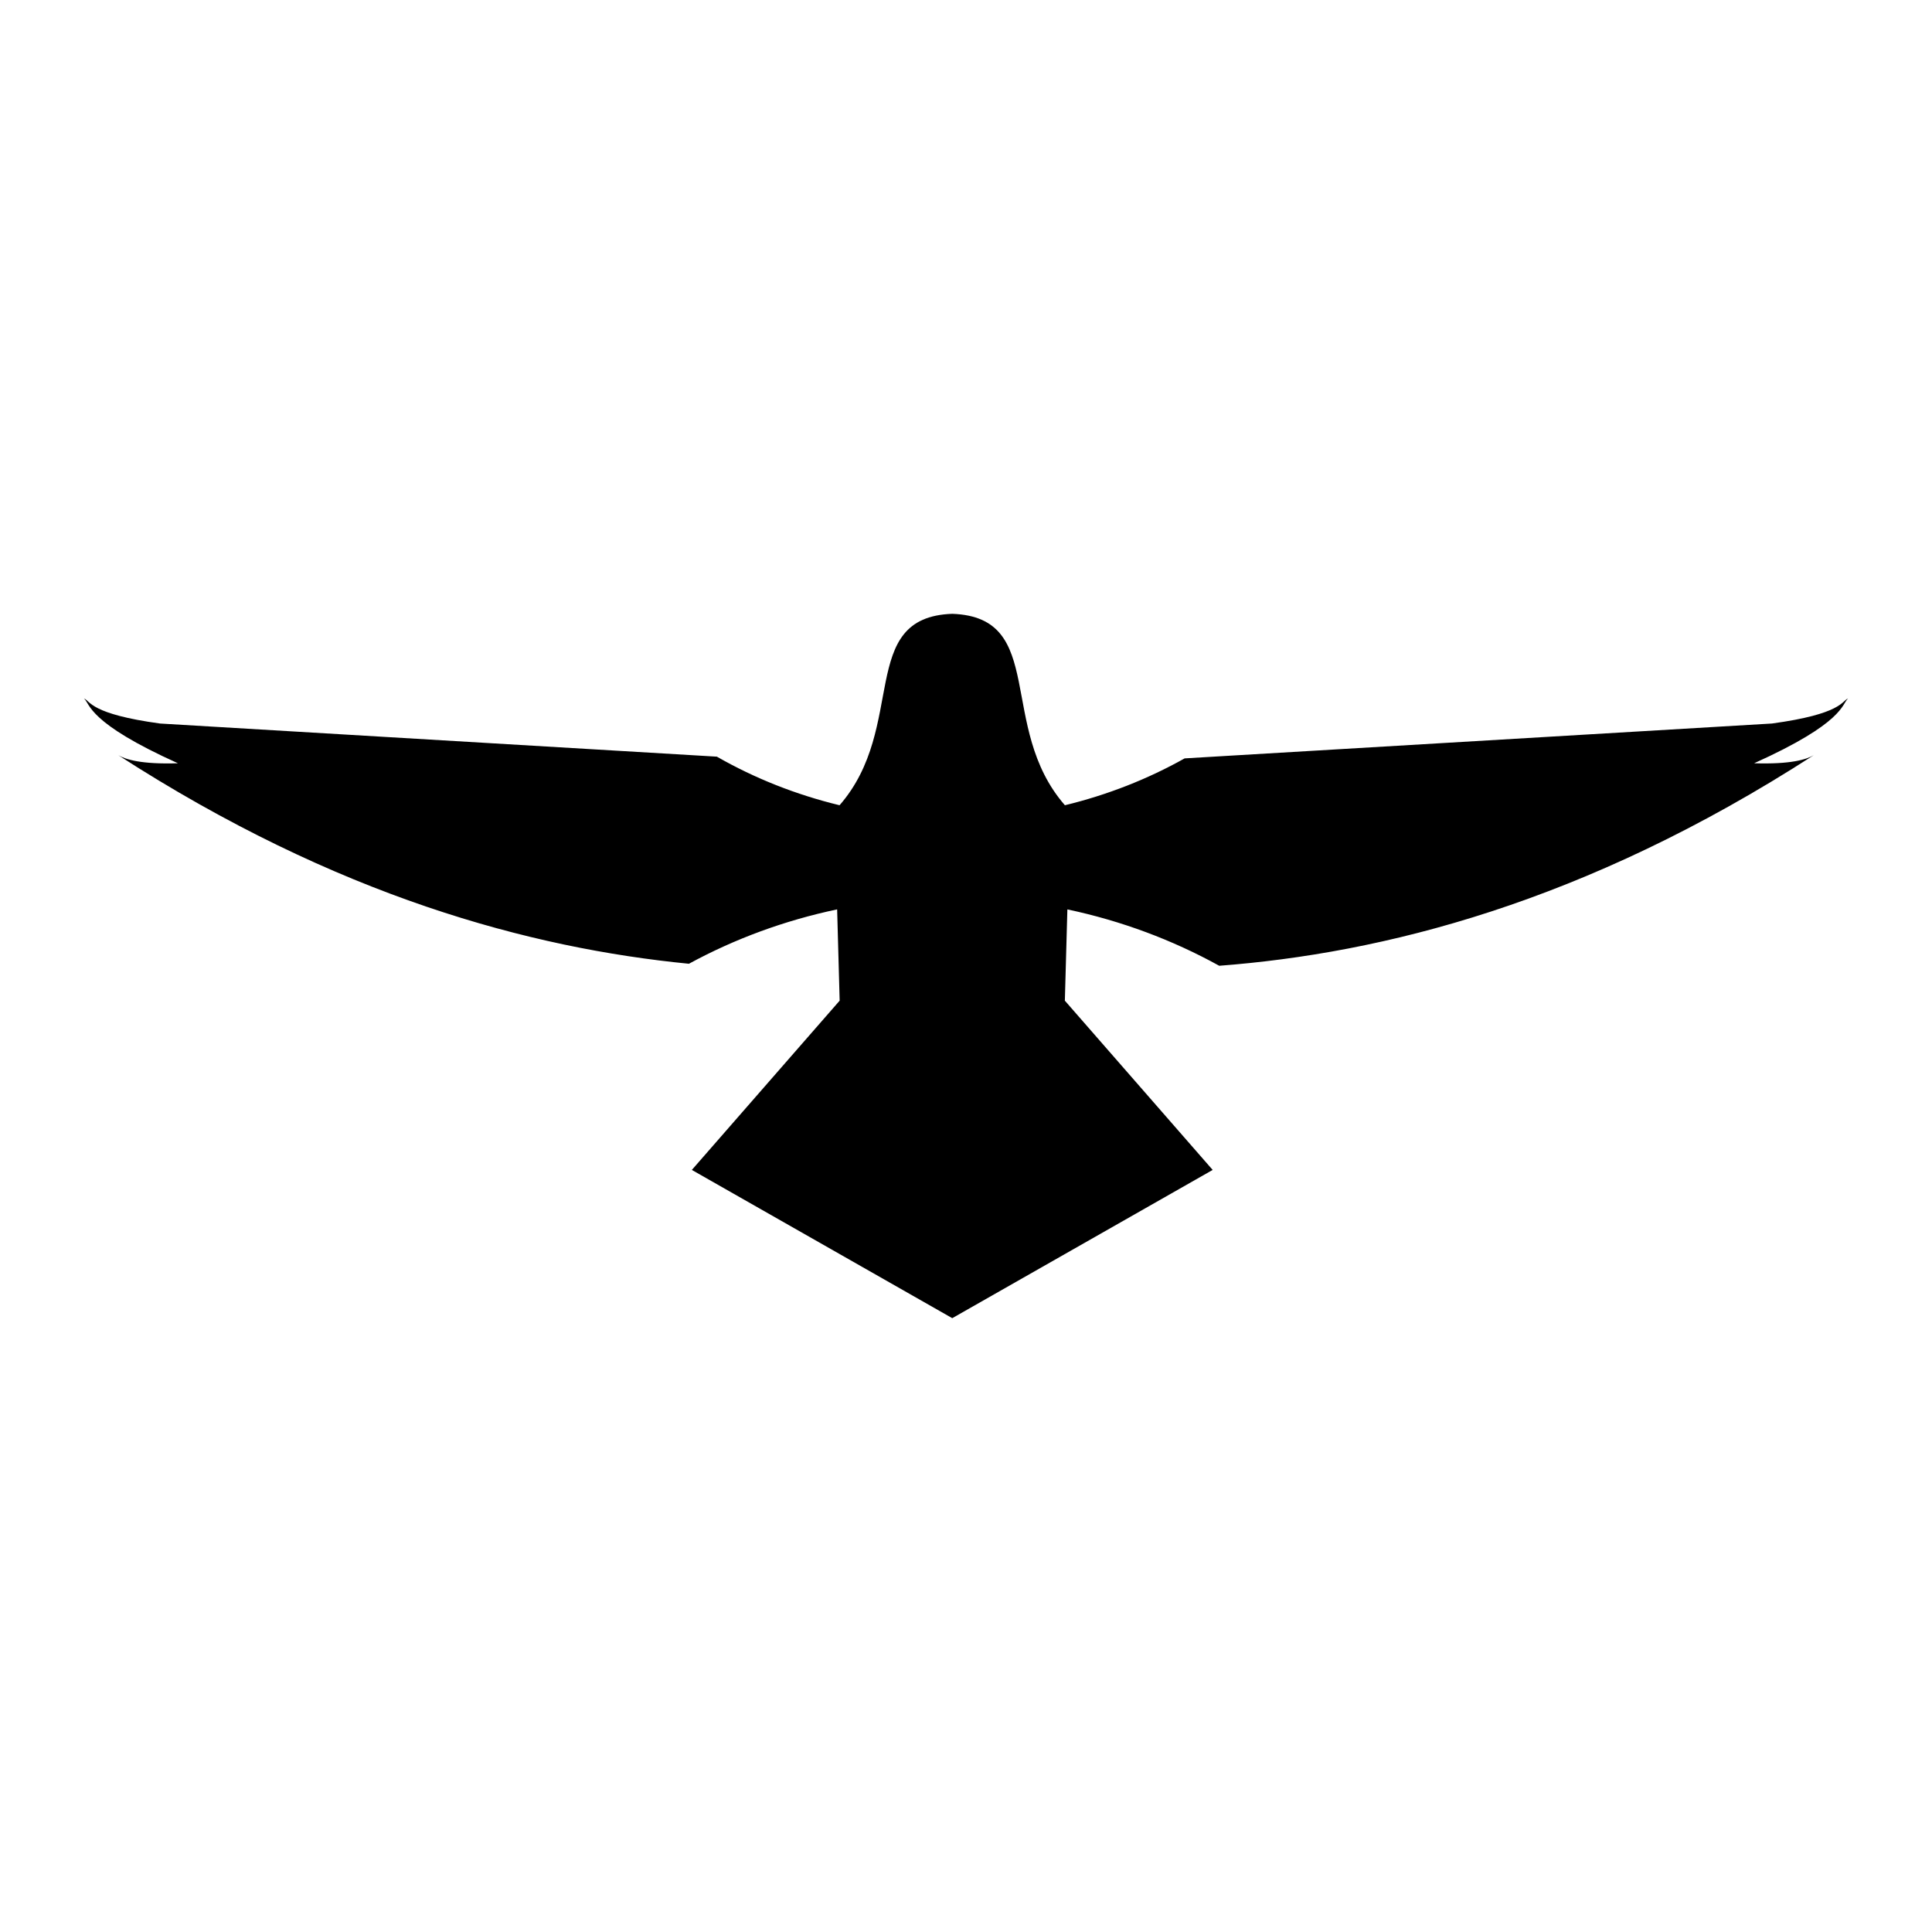 <?xml version="1.0" encoding="UTF-8"?>
<!-- Uploaded to: SVG Repo, www.svgrepo.com, Generator: SVG Repo Mixer Tools -->
<svg fill="#000000" width="800px" height="800px" version="1.1" viewBox="144 144 512 512" xmlns="http://www.w3.org/2000/svg">
 <path d="m457.94 344.98c-9.844 5.519-20.504 9.695-31.73 12.418-18.105-20.754-4.559-49.84-29.859-50.73-25.301 0.891-11.75 29.977-29.859 50.73-11.531-2.797-22.469-7.125-32.52-12.879h-0.074l-147.48-8.777c-18.473-2.519-18.473-5.953-20.152-6.641 1.68 1.527 0.992 6.414 24.887 17.176-9.695 0.305-13.816-0.992-15.801-2.137 57.938 37.406 109.23 51.145 151.22 55.266 12.16-6.617 25.363-11.477 39.277-14.41l0.668 24.188-39.172 44.859 69.012 39.285 69.012-39.285-39.172-44.859 0.668-24.18c14.281 3.019 27.82 8.07 40.242 14.934 43.055-3.281 96.641-16.488 157.55-55.801-1.984 1.145-6.106 2.445-15.801 2.137 23.895-10.762 23.207-15.648 24.887-17.176-1.68 0.688-1.68 4.121-20.152 6.641z"/>
</svg>